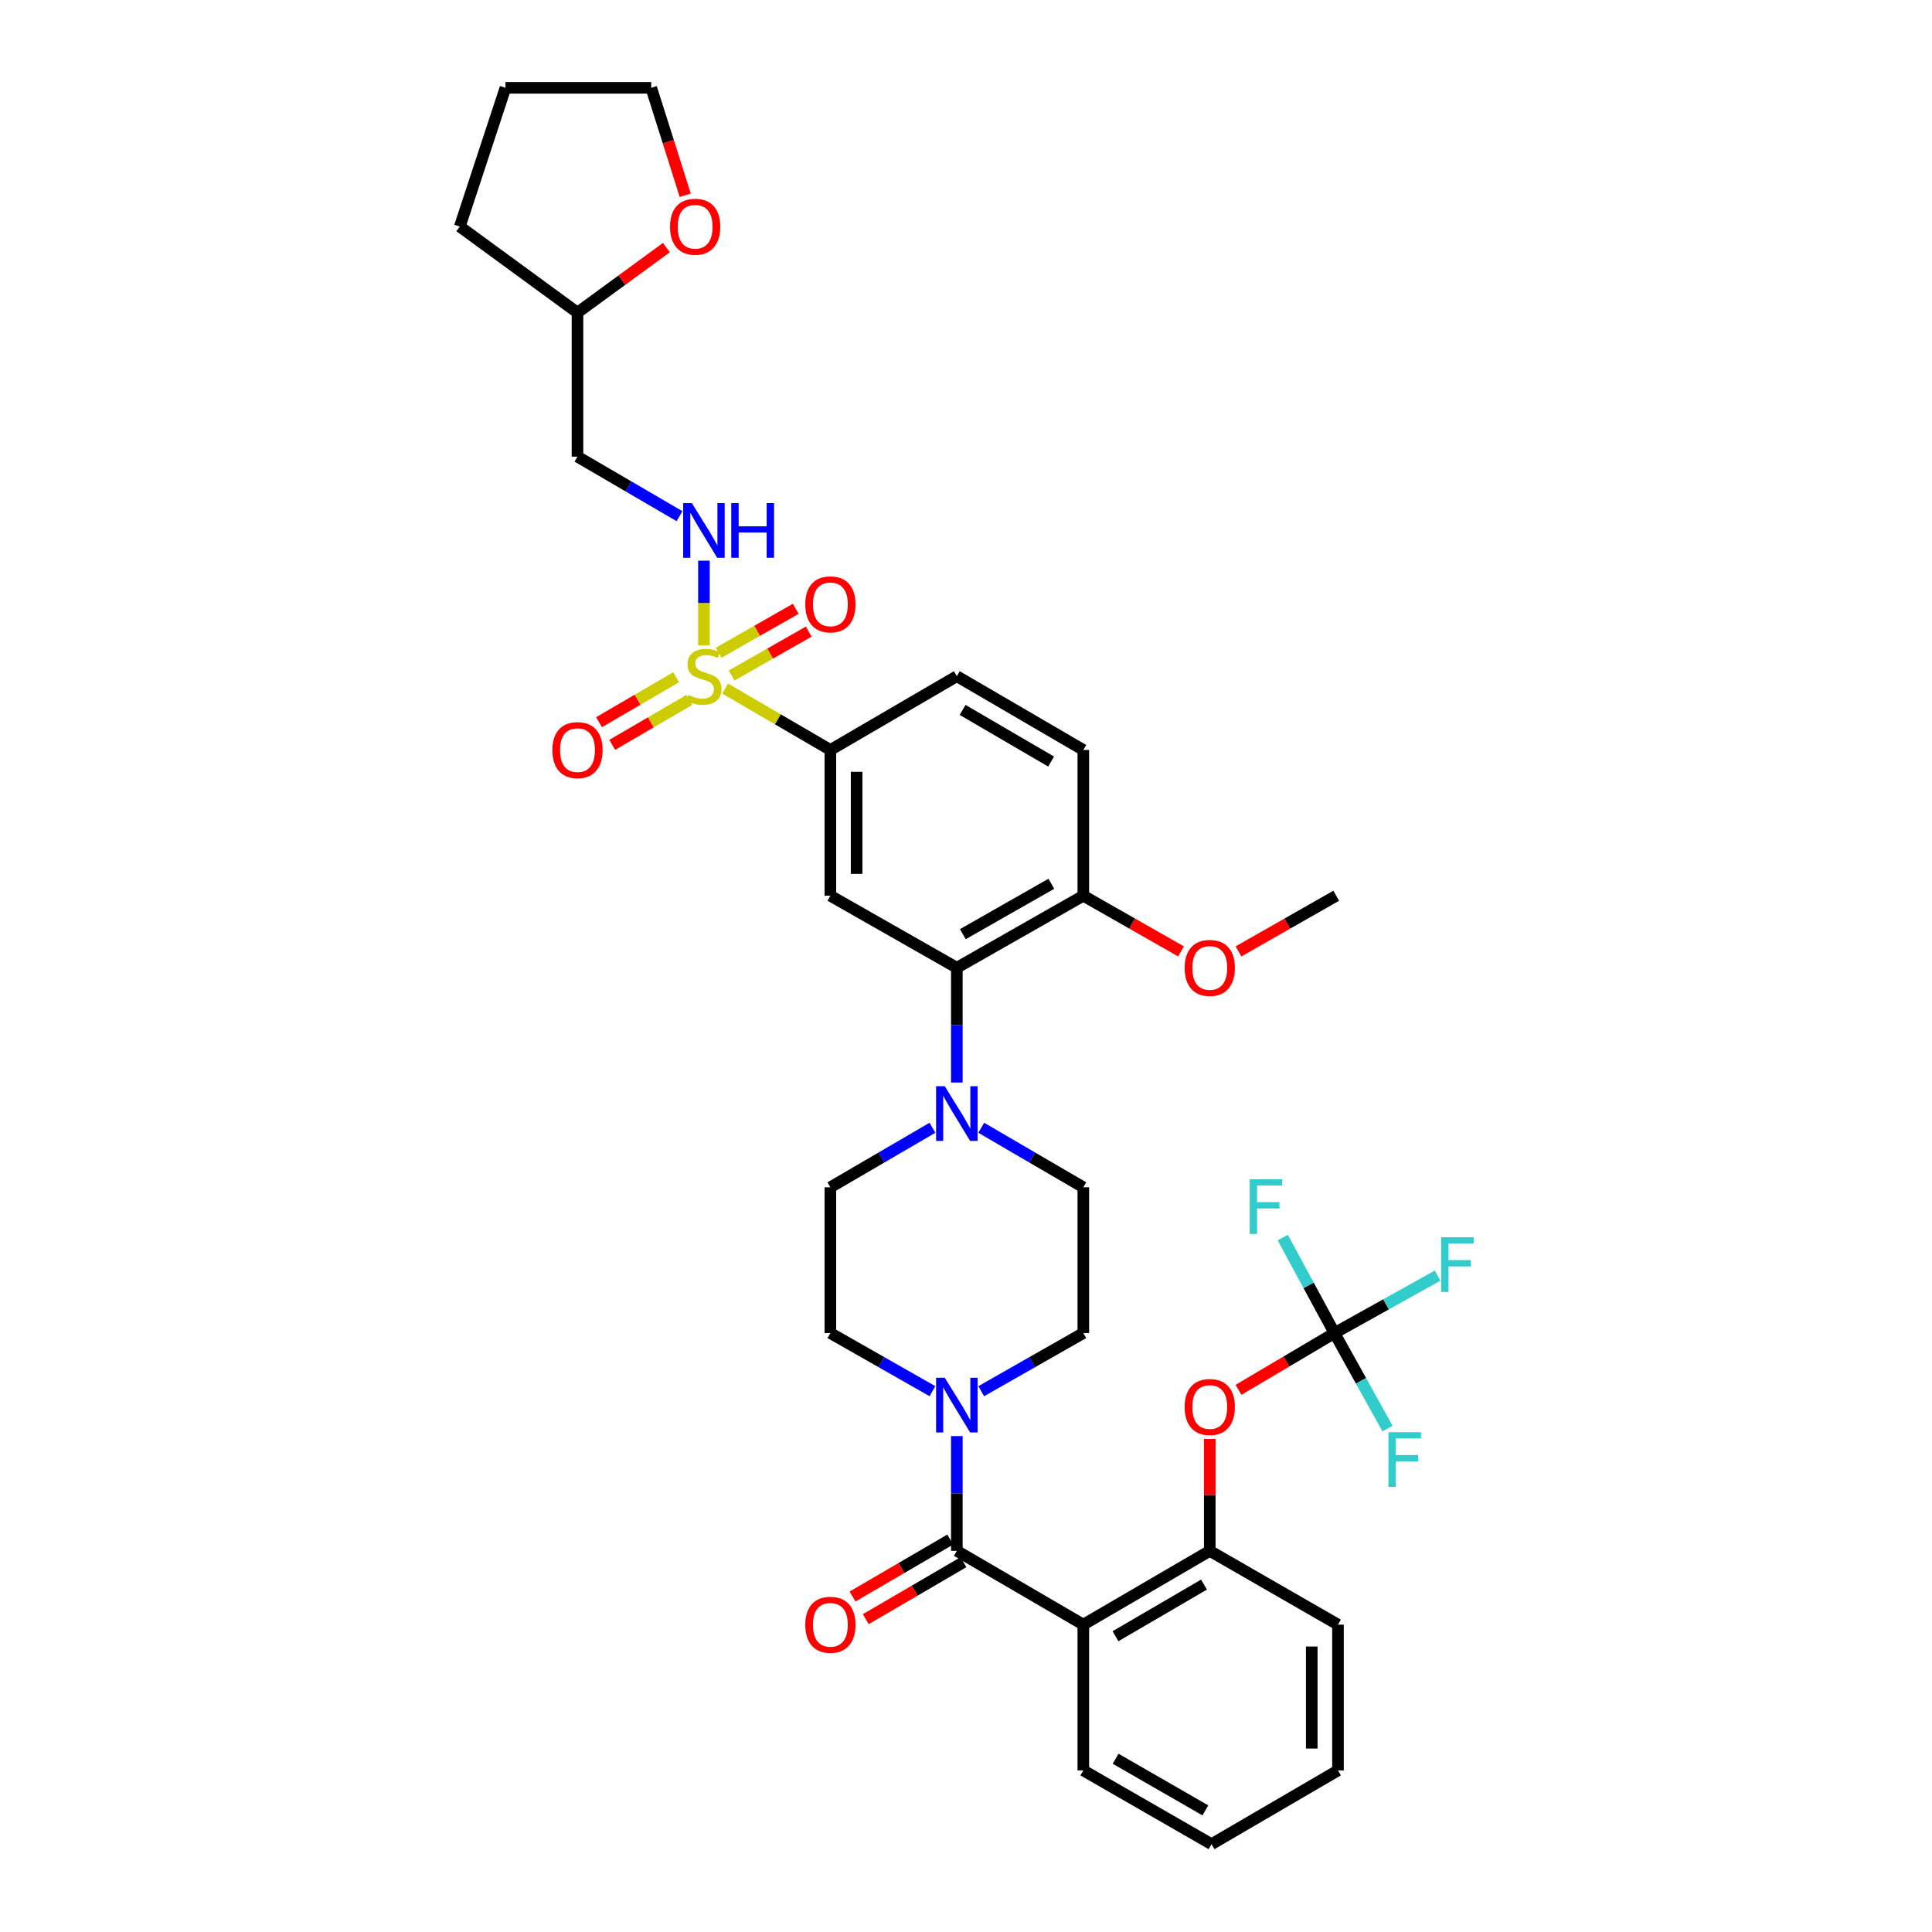 <?xml version='1.0' encoding='iso-8859-1'?>
<svg version='1.1' baseProfile='full'
              xmlns='http://www.w3.org/2000/svg'
                      xmlns:rdkit='http://www.rdkit.org/xml'
                      xmlns:xlink='http://www.w3.org/1999/xlink'
                  xml:space='preserve'
width='1000px' height='1000px' viewBox='0 0 1000 1000'>
<!-- END OF HEADER -->
<rect style='opacity:1.0;fill:#FFFFFF;stroke:none' width='1000' height='1000' x='0' y='0'> </rect>
<path class='bond-0' d='M 429.808,388.183 L 429.808,463.635' style='fill:none;fill-rule:evenodd;stroke:#000000;stroke-width:6px;stroke-linecap:butt;stroke-linejoin:miter;stroke-opacity:1' />
<path class='bond-0' d='M 443.383,399.501 L 443.383,452.317' style='fill:none;fill-rule:evenodd;stroke:#000000;stroke-width:6px;stroke-linecap:butt;stroke-linejoin:miter;stroke-opacity:1' />
<path class='bond-1' d='M 429.808,388.183 L 495.26,350.001' style='fill:none;fill-rule:evenodd;stroke:#000000;stroke-width:6px;stroke-linecap:butt;stroke-linejoin:miter;stroke-opacity:1' />
<path class='bond-2' d='M 429.808,388.183 L 402.569,372.293' style='fill:none;fill-rule:evenodd;stroke:#000000;stroke-width:6px;stroke-linecap:butt;stroke-linejoin:miter;stroke-opacity:1' />
<path class='bond-2' d='M 402.569,372.293 L 375.33,356.403' style='fill:none;fill-rule:evenodd;stroke:#CCCC00;stroke-width:6px;stroke-linecap:butt;stroke-linejoin:miter;stroke-opacity:1' />
<path class='bond-3' d='M 429.808,463.635 L 495.26,500.913' style='fill:none;fill-rule:evenodd;stroke:#000000;stroke-width:6px;stroke-linecap:butt;stroke-linejoin:miter;stroke-opacity:1' />
<path class='bond-4' d='M 495.26,500.913 L 560.72,463.635' style='fill:none;fill-rule:evenodd;stroke:#000000;stroke-width:6px;stroke-linecap:butt;stroke-linejoin:miter;stroke-opacity:1' />
<path class='bond-4' d='M 498.362,483.525 L 544.184,457.431' style='fill:none;fill-rule:evenodd;stroke:#000000;stroke-width:6px;stroke-linecap:butt;stroke-linejoin:miter;stroke-opacity:1' />
<path class='bond-5' d='M 495.26,500.913 L 495.26,530.615' style='fill:none;fill-rule:evenodd;stroke:#000000;stroke-width:6px;stroke-linecap:butt;stroke-linejoin:miter;stroke-opacity:1' />
<path class='bond-5' d='M 495.26,530.615 L 495.26,560.318' style='fill:none;fill-rule:evenodd;stroke:#0000FF;stroke-width:6px;stroke-linecap:butt;stroke-linejoin:miter;stroke-opacity:1' />
<path class='bond-6' d='M 560.72,463.635 L 560.72,388.183' style='fill:none;fill-rule:evenodd;stroke:#000000;stroke-width:6px;stroke-linecap:butt;stroke-linejoin:miter;stroke-opacity:1' />
<path class='bond-7' d='M 560.72,463.635 L 586.005,478.036' style='fill:none;fill-rule:evenodd;stroke:#000000;stroke-width:6px;stroke-linecap:butt;stroke-linejoin:miter;stroke-opacity:1' />
<path class='bond-7' d='M 586.005,478.036 L 611.289,492.436' style='fill:none;fill-rule:evenodd;stroke:#FF0000;stroke-width:6px;stroke-linecap:butt;stroke-linejoin:miter;stroke-opacity:1' />
<path class='bond-8' d='M 560.72,388.183 L 495.26,350.001' style='fill:none;fill-rule:evenodd;stroke:#000000;stroke-width:6px;stroke-linecap:butt;stroke-linejoin:miter;stroke-opacity:1' />
<path class='bond-8' d='M 544.061,394.181 L 498.24,367.454' style='fill:none;fill-rule:evenodd;stroke:#000000;stroke-width:6px;stroke-linecap:butt;stroke-linejoin:miter;stroke-opacity:1' />
<path class='bond-9' d='M 349.961,350.54 L 330.011,362.178' style='fill:none;fill-rule:evenodd;stroke:#CCCC00;stroke-width:6px;stroke-linecap:butt;stroke-linejoin:miter;stroke-opacity:1' />
<path class='bond-9' d='M 330.011,362.178 L 310.06,373.817' style='fill:none;fill-rule:evenodd;stroke:#FF0000;stroke-width:6px;stroke-linecap:butt;stroke-linejoin:miter;stroke-opacity:1' />
<path class='bond-9' d='M 356.801,362.265 L 336.851,373.904' style='fill:none;fill-rule:evenodd;stroke:#CCCC00;stroke-width:6px;stroke-linecap:butt;stroke-linejoin:miter;stroke-opacity:1' />
<path class='bond-9' d='M 336.851,373.904 L 316.9,385.542' style='fill:none;fill-rule:evenodd;stroke:#FF0000;stroke-width:6px;stroke-linecap:butt;stroke-linejoin:miter;stroke-opacity:1' />
<path class='bond-10' d='M 364.356,333.994 L 364.356,312.095' style='fill:none;fill-rule:evenodd;stroke:#CCCC00;stroke-width:6px;stroke-linecap:butt;stroke-linejoin:miter;stroke-opacity:1' />
<path class='bond-10' d='M 364.356,312.095 L 364.356,290.195' style='fill:none;fill-rule:evenodd;stroke:#0000FF;stroke-width:6px;stroke-linecap:butt;stroke-linejoin:miter;stroke-opacity:1' />
<path class='bond-11' d='M 378.677,349.656 L 398.638,338.29' style='fill:none;fill-rule:evenodd;stroke:#CCCC00;stroke-width:6px;stroke-linecap:butt;stroke-linejoin:miter;stroke-opacity:1' />
<path class='bond-11' d='M 398.638,338.29 L 418.599,326.924' style='fill:none;fill-rule:evenodd;stroke:#FF0000;stroke-width:6px;stroke-linecap:butt;stroke-linejoin:miter;stroke-opacity:1' />
<path class='bond-11' d='M 371.96,337.86 L 391.921,326.494' style='fill:none;fill-rule:evenodd;stroke:#CCCC00;stroke-width:6px;stroke-linecap:butt;stroke-linejoin:miter;stroke-opacity:1' />
<path class='bond-11' d='M 391.921,326.494 L 411.882,315.128' style='fill:none;fill-rule:evenodd;stroke:#FF0000;stroke-width:6px;stroke-linecap:butt;stroke-linejoin:miter;stroke-opacity:1' />
<path class='bond-12' d='M 351.721,267.178 L 325.313,251.772' style='fill:none;fill-rule:evenodd;stroke:#0000FF;stroke-width:6px;stroke-linecap:butt;stroke-linejoin:miter;stroke-opacity:1' />
<path class='bond-12' d='M 325.313,251.772 L 298.904,236.366' style='fill:none;fill-rule:evenodd;stroke:#000000;stroke-width:6px;stroke-linecap:butt;stroke-linejoin:miter;stroke-opacity:1' />
<path class='bond-13' d='M 641.055,492.436 L 666.34,478.036' style='fill:none;fill-rule:evenodd;stroke:#FF0000;stroke-width:6px;stroke-linecap:butt;stroke-linejoin:miter;stroke-opacity:1' />
<path class='bond-13' d='M 666.34,478.036 L 691.624,463.635' style='fill:none;fill-rule:evenodd;stroke:#000000;stroke-width:6px;stroke-linecap:butt;stroke-linejoin:miter;stroke-opacity:1' />
<path class='bond-14' d='M 482.626,583.735 L 456.217,599.141' style='fill:none;fill-rule:evenodd;stroke:#0000FF;stroke-width:6px;stroke-linecap:butt;stroke-linejoin:miter;stroke-opacity:1' />
<path class='bond-14' d='M 456.217,599.141 L 429.808,614.547' style='fill:none;fill-rule:evenodd;stroke:#000000;stroke-width:6px;stroke-linecap:butt;stroke-linejoin:miter;stroke-opacity:1' />
<path class='bond-15' d='M 507.895,583.734 L 534.307,599.141' style='fill:none;fill-rule:evenodd;stroke:#0000FF;stroke-width:6px;stroke-linecap:butt;stroke-linejoin:miter;stroke-opacity:1' />
<path class='bond-15' d='M 534.307,599.141 L 560.72,614.547' style='fill:none;fill-rule:evenodd;stroke:#000000;stroke-width:6px;stroke-linecap:butt;stroke-linejoin:miter;stroke-opacity:1' />
<path class='bond-16' d='M 429.808,614.547 L 429.808,689.999' style='fill:none;fill-rule:evenodd;stroke:#000000;stroke-width:6px;stroke-linecap:butt;stroke-linejoin:miter;stroke-opacity:1' />
<path class='bond-17' d='M 429.808,689.999 L 456.223,705.04' style='fill:none;fill-rule:evenodd;stroke:#000000;stroke-width:6px;stroke-linecap:butt;stroke-linejoin:miter;stroke-opacity:1' />
<path class='bond-17' d='M 456.223,705.04 L 482.637,720.081' style='fill:none;fill-rule:evenodd;stroke:#0000FF;stroke-width:6px;stroke-linecap:butt;stroke-linejoin:miter;stroke-opacity:1' />
<path class='bond-18' d='M 507.883,720.082 L 534.302,705.041' style='fill:none;fill-rule:evenodd;stroke:#0000FF;stroke-width:6px;stroke-linecap:butt;stroke-linejoin:miter;stroke-opacity:1' />
<path class='bond-18' d='M 534.302,705.041 L 560.72,689.999' style='fill:none;fill-rule:evenodd;stroke:#000000;stroke-width:6px;stroke-linecap:butt;stroke-linejoin:miter;stroke-opacity:1' />
<path class='bond-19' d='M 495.26,743.315 L 495.26,773.022' style='fill:none;fill-rule:evenodd;stroke:#0000FF;stroke-width:6px;stroke-linecap:butt;stroke-linejoin:miter;stroke-opacity:1' />
<path class='bond-19' d='M 495.26,773.022 L 495.26,802.729' style='fill:none;fill-rule:evenodd;stroke:#000000;stroke-width:6px;stroke-linecap:butt;stroke-linejoin:miter;stroke-opacity:1' />
<path class='bond-20' d='M 560.72,689.999 L 560.72,614.547' style='fill:none;fill-rule:evenodd;stroke:#000000;stroke-width:6px;stroke-linecap:butt;stroke-linejoin:miter;stroke-opacity:1' />
<path class='bond-21' d='M 491.84,796.866 L 466.561,811.613' style='fill:none;fill-rule:evenodd;stroke:#000000;stroke-width:6px;stroke-linecap:butt;stroke-linejoin:miter;stroke-opacity:1' />
<path class='bond-21' d='M 466.561,811.613 L 441.282,826.36' style='fill:none;fill-rule:evenodd;stroke:#FF0000;stroke-width:6px;stroke-linecap:butt;stroke-linejoin:miter;stroke-opacity:1' />
<path class='bond-21' d='M 498.68,808.591 L 473.401,823.338' style='fill:none;fill-rule:evenodd;stroke:#000000;stroke-width:6px;stroke-linecap:butt;stroke-linejoin:miter;stroke-opacity:1' />
<path class='bond-21' d='M 473.401,823.338 L 448.122,838.085' style='fill:none;fill-rule:evenodd;stroke:#FF0000;stroke-width:6px;stroke-linecap:butt;stroke-linejoin:miter;stroke-opacity:1' />
<path class='bond-22' d='M 495.26,802.729 L 560.72,840.911' style='fill:none;fill-rule:evenodd;stroke:#000000;stroke-width:6px;stroke-linecap:butt;stroke-linejoin:miter;stroke-opacity:1' />
<path class='bond-23' d='M 560.72,840.911 L 626.172,802.729' style='fill:none;fill-rule:evenodd;stroke:#000000;stroke-width:6px;stroke-linecap:butt;stroke-linejoin:miter;stroke-opacity:1' />
<path class='bond-23' d='M 577.378,846.909 L 623.194,820.181' style='fill:none;fill-rule:evenodd;stroke:#000000;stroke-width:6px;stroke-linecap:butt;stroke-linejoin:miter;stroke-opacity:1' />
<path class='bond-24' d='M 560.72,840.911 L 560.72,916.363' style='fill:none;fill-rule:evenodd;stroke:#000000;stroke-width:6px;stroke-linecap:butt;stroke-linejoin:miter;stroke-opacity:1' />
<path class='bond-25' d='M 626.172,802.729 L 626.172,773.767' style='fill:none;fill-rule:evenodd;stroke:#000000;stroke-width:6px;stroke-linecap:butt;stroke-linejoin:miter;stroke-opacity:1' />
<path class='bond-25' d='M 626.172,773.767 L 626.172,744.805' style='fill:none;fill-rule:evenodd;stroke:#FF0000;stroke-width:6px;stroke-linecap:butt;stroke-linejoin:miter;stroke-opacity:1' />
<path class='bond-26' d='M 626.172,802.729 L 692.537,840.911' style='fill:none;fill-rule:evenodd;stroke:#000000;stroke-width:6px;stroke-linecap:butt;stroke-linejoin:miter;stroke-opacity:1' />
<path class='bond-27' d='M 560.72,916.363 L 627.085,954.545' style='fill:none;fill-rule:evenodd;stroke:#000000;stroke-width:6px;stroke-linecap:butt;stroke-linejoin:miter;stroke-opacity:1' />
<path class='bond-27' d='M 577.444,910.324 L 623.9,937.052' style='fill:none;fill-rule:evenodd;stroke:#000000;stroke-width:6px;stroke-linecap:butt;stroke-linejoin:miter;stroke-opacity:1' />
<path class='bond-28' d='M 298.904,236.366 L 298.904,161.819' style='fill:none;fill-rule:evenodd;stroke:#000000;stroke-width:6px;stroke-linecap:butt;stroke-linejoin:miter;stroke-opacity:1' />
<path class='bond-29' d='M 298.904,161.819 L 321.913,144.99' style='fill:none;fill-rule:evenodd;stroke:#000000;stroke-width:6px;stroke-linecap:butt;stroke-linejoin:miter;stroke-opacity:1' />
<path class='bond-29' d='M 321.913,144.99 L 344.922,128.16' style='fill:none;fill-rule:evenodd;stroke:#FF0000;stroke-width:6px;stroke-linecap:butt;stroke-linejoin:miter;stroke-opacity:1' />
<path class='bond-30' d='M 298.904,161.819 L 237.991,117.272' style='fill:none;fill-rule:evenodd;stroke:#000000;stroke-width:6px;stroke-linecap:butt;stroke-linejoin:miter;stroke-opacity:1' />
<path class='bond-31' d='M 354.68,101.069 L 345.879,73.261' style='fill:none;fill-rule:evenodd;stroke:#FF0000;stroke-width:6px;stroke-linecap:butt;stroke-linejoin:miter;stroke-opacity:1' />
<path class='bond-31' d='M 345.879,73.261 L 337.078,45.455' style='fill:none;fill-rule:evenodd;stroke:#000000;stroke-width:6px;stroke-linecap:butt;stroke-linejoin:miter;stroke-opacity:1' />
<path class='bond-32' d='M 337.078,45.455 L 261.626,45.455' style='fill:none;fill-rule:evenodd;stroke:#000000;stroke-width:6px;stroke-linecap:butt;stroke-linejoin:miter;stroke-opacity:1' />
<path class='bond-33' d='M 261.626,45.455 L 237.991,117.272' style='fill:none;fill-rule:evenodd;stroke:#000000;stroke-width:6px;stroke-linecap:butt;stroke-linejoin:miter;stroke-opacity:1' />
<path class='bond-34' d='M 641.047,719.382 L 665.883,704.691' style='fill:none;fill-rule:evenodd;stroke:#FF0000;stroke-width:6px;stroke-linecap:butt;stroke-linejoin:miter;stroke-opacity:1' />
<path class='bond-34' d='M 665.883,704.691 L 690.719,689.999' style='fill:none;fill-rule:evenodd;stroke:#000000;stroke-width:6px;stroke-linecap:butt;stroke-linejoin:miter;stroke-opacity:1' />
<path class='bond-35' d='M 692.537,840.911 L 692.537,916.363' style='fill:none;fill-rule:evenodd;stroke:#000000;stroke-width:6px;stroke-linecap:butt;stroke-linejoin:miter;stroke-opacity:1' />
<path class='bond-35' d='M 678.962,852.229 L 678.962,905.045' style='fill:none;fill-rule:evenodd;stroke:#000000;stroke-width:6px;stroke-linecap:butt;stroke-linejoin:miter;stroke-opacity:1' />
<path class='bond-36' d='M 627.085,954.545 L 692.537,916.363' style='fill:none;fill-rule:evenodd;stroke:#000000;stroke-width:6px;stroke-linecap:butt;stroke-linejoin:miter;stroke-opacity:1' />
<path class='bond-37' d='M 690.719,689.999 L 717.416,675.126' style='fill:none;fill-rule:evenodd;stroke:#000000;stroke-width:6px;stroke-linecap:butt;stroke-linejoin:miter;stroke-opacity:1' />
<path class='bond-37' d='M 717.416,675.126 L 744.113,660.252' style='fill:none;fill-rule:evenodd;stroke:#33CCCC;stroke-width:6px;stroke-linecap:butt;stroke-linejoin:miter;stroke-opacity:1' />
<path class='bond-38' d='M 690.719,689.999 L 677.332,665.284' style='fill:none;fill-rule:evenodd;stroke:#000000;stroke-width:6px;stroke-linecap:butt;stroke-linejoin:miter;stroke-opacity:1' />
<path class='bond-38' d='M 677.332,665.284 L 663.945,640.568' style='fill:none;fill-rule:evenodd;stroke:#33CCCC;stroke-width:6px;stroke-linecap:butt;stroke-linejoin:miter;stroke-opacity:1' />
<path class='bond-39' d='M 690.719,689.999 L 704.448,714.709' style='fill:none;fill-rule:evenodd;stroke:#000000;stroke-width:6px;stroke-linecap:butt;stroke-linejoin:miter;stroke-opacity:1' />
<path class='bond-39' d='M 704.448,714.709 L 718.177,739.419' style='fill:none;fill-rule:evenodd;stroke:#33CCCC;stroke-width:6px;stroke-linecap:butt;stroke-linejoin:miter;stroke-opacity:1' />
<path  class='atom-6' d='M 356.356 359.721
Q 356.676 359.841, 357.996 360.401
Q 359.316 360.961, 360.756 361.321
Q 362.236 361.641, 363.676 361.641
Q 366.356 361.641, 367.916 360.361
Q 369.476 359.041, 369.476 356.761
Q 369.476 355.201, 368.676 354.241
Q 367.916 353.281, 366.716 352.761
Q 365.516 352.241, 363.516 351.641
Q 360.996 350.881, 359.476 350.161
Q 357.996 349.441, 356.916 347.921
Q 355.876 346.401, 355.876 343.841
Q 355.876 340.281, 358.276 338.081
Q 360.716 335.881, 365.516 335.881
Q 368.796 335.881, 372.516 337.441
L 371.596 340.521
Q 368.196 339.121, 365.636 339.121
Q 362.876 339.121, 361.356 340.281
Q 359.836 341.401, 359.876 343.361
Q 359.876 344.881, 360.636 345.801
Q 361.436 346.721, 362.556 347.241
Q 363.716 347.761, 365.636 348.361
Q 368.196 349.161, 369.716 349.961
Q 371.236 350.761, 372.316 352.401
Q 373.436 354.001, 373.436 356.761
Q 373.436 360.681, 370.796 362.801
Q 368.196 364.881, 363.836 364.881
Q 361.316 364.881, 359.396 364.321
Q 357.516 363.801, 355.276 362.881
L 356.356 359.721
' fill='#CCCC00'/>
<path  class='atom-7' d='M 285.904 388.263
Q 285.904 381.463, 289.264 377.663
Q 292.624 373.863, 298.904 373.863
Q 305.184 373.863, 308.544 377.663
Q 311.904 381.463, 311.904 388.263
Q 311.904 395.143, 308.504 399.063
Q 305.104 402.943, 298.904 402.943
Q 292.664 402.943, 289.264 399.063
Q 285.904 395.183, 285.904 388.263
M 298.904 399.743
Q 303.224 399.743, 305.544 396.863
Q 307.904 393.943, 307.904 388.263
Q 307.904 382.703, 305.544 379.903
Q 303.224 377.063, 298.904 377.063
Q 294.584 377.063, 292.224 379.863
Q 289.904 382.663, 289.904 388.263
Q 289.904 393.983, 292.224 396.863
Q 294.584 399.743, 298.904 399.743
' fill='#FF0000'/>
<path  class='atom-8' d='M 358.096 260.389
L 367.376 275.389
Q 368.296 276.869, 369.776 279.549
Q 371.256 282.229, 371.336 282.389
L 371.336 260.389
L 375.096 260.389
L 375.096 288.709
L 371.216 288.709
L 361.256 272.309
Q 360.096 270.389, 358.856 268.189
Q 357.656 265.989, 357.296 265.309
L 357.296 288.709
L 353.616 288.709
L 353.616 260.389
L 358.096 260.389
' fill='#0000FF'/>
<path  class='atom-8' d='M 378.496 260.389
L 382.336 260.389
L 382.336 272.429
L 396.816 272.429
L 396.816 260.389
L 400.656 260.389
L 400.656 288.709
L 396.816 288.709
L 396.816 275.629
L 382.336 275.629
L 382.336 288.709
L 378.496 288.709
L 378.496 260.389
' fill='#0000FF'/>
<path  class='atom-9' d='M 416.808 312.811
Q 416.808 306.011, 420.168 302.211
Q 423.528 298.411, 429.808 298.411
Q 436.088 298.411, 439.448 302.211
Q 442.808 306.011, 442.808 312.811
Q 442.808 319.691, 439.408 323.611
Q 436.008 327.491, 429.808 327.491
Q 423.568 327.491, 420.168 323.611
Q 416.808 319.731, 416.808 312.811
M 429.808 324.291
Q 434.128 324.291, 436.448 321.411
Q 438.808 318.491, 438.808 312.811
Q 438.808 307.251, 436.448 304.451
Q 434.128 301.611, 429.808 301.611
Q 425.488 301.611, 423.128 304.411
Q 420.808 307.211, 420.808 312.811
Q 420.808 318.531, 423.128 321.411
Q 425.488 324.291, 429.808 324.291
' fill='#FF0000'/>
<path  class='atom-10' d='M 613.172 500.993
Q 613.172 494.193, 616.532 490.393
Q 619.892 486.593, 626.172 486.593
Q 632.452 486.593, 635.812 490.393
Q 639.172 494.193, 639.172 500.993
Q 639.172 507.873, 635.772 511.793
Q 632.372 515.673, 626.172 515.673
Q 619.932 515.673, 616.532 511.793
Q 613.172 507.913, 613.172 500.993
M 626.172 512.473
Q 630.492 512.473, 632.812 509.593
Q 635.172 506.673, 635.172 500.993
Q 635.172 495.433, 632.812 492.633
Q 630.492 489.793, 626.172 489.793
Q 621.852 489.793, 619.492 492.593
Q 617.172 495.393, 617.172 500.993
Q 617.172 506.713, 619.492 509.593
Q 621.852 512.473, 626.172 512.473
' fill='#FF0000'/>
<path  class='atom-12' d='M 489 562.205
L 498.28 577.205
Q 499.2 578.685, 500.68 581.365
Q 502.16 584.045, 502.24 584.205
L 502.24 562.205
L 506 562.205
L 506 590.525
L 502.12 590.525
L 492.16 574.125
Q 491 572.205, 489.76 570.005
Q 488.56 567.805, 488.2 567.125
L 488.2 590.525
L 484.52 590.525
L 484.52 562.205
L 489 562.205
' fill='#0000FF'/>
<path  class='atom-15' d='M 489 713.109
L 498.28 728.109
Q 499.2 729.589, 500.68 732.269
Q 502.16 734.949, 502.24 735.109
L 502.24 713.109
L 506 713.109
L 506 741.429
L 502.12 741.429
L 492.16 725.029
Q 491 723.109, 489.76 720.909
Q 488.56 718.709, 488.2 718.029
L 488.2 741.429
L 484.52 741.429
L 484.52 713.109
L 489 713.109
' fill='#0000FF'/>
<path  class='atom-19' d='M 416.808 840.991
Q 416.808 834.191, 420.168 830.391
Q 423.528 826.591, 429.808 826.591
Q 436.088 826.591, 439.448 830.391
Q 442.808 834.191, 442.808 840.991
Q 442.808 847.871, 439.408 851.791
Q 436.008 855.671, 429.808 855.671
Q 423.568 855.671, 420.168 851.791
Q 416.808 847.911, 416.808 840.991
M 429.808 852.471
Q 434.128 852.471, 436.448 849.591
Q 438.808 846.671, 438.808 840.991
Q 438.808 835.431, 436.448 832.631
Q 434.128 829.791, 429.808 829.791
Q 425.488 829.791, 423.128 832.591
Q 420.808 835.391, 420.808 840.991
Q 420.808 846.711, 423.128 849.591
Q 425.488 852.471, 429.808 852.471
' fill='#FF0000'/>
<path  class='atom-25' d='M 346.808 117.352
Q 346.808 110.552, 350.168 106.752
Q 353.528 102.952, 359.808 102.952
Q 366.088 102.952, 369.448 106.752
Q 372.808 110.552, 372.808 117.352
Q 372.808 124.232, 369.408 128.152
Q 366.008 132.032, 359.808 132.032
Q 353.568 132.032, 350.168 128.152
Q 346.808 124.272, 346.808 117.352
M 359.808 128.832
Q 364.128 128.832, 366.448 125.952
Q 368.808 123.032, 368.808 117.352
Q 368.808 111.792, 366.448 108.992
Q 364.128 106.152, 359.808 106.152
Q 355.488 106.152, 353.128 108.952
Q 350.808 111.752, 350.808 117.352
Q 350.808 123.072, 353.128 125.952
Q 355.488 128.832, 359.808 128.832
' fill='#FF0000'/>
<path  class='atom-29' d='M 613.172 728.261
Q 613.172 721.461, 616.532 717.661
Q 619.892 713.861, 626.172 713.861
Q 632.452 713.861, 635.812 717.661
Q 639.172 721.461, 639.172 728.261
Q 639.172 735.141, 635.772 739.061
Q 632.372 742.941, 626.172 742.941
Q 619.932 742.941, 616.532 739.061
Q 613.172 735.181, 613.172 728.261
M 626.172 739.741
Q 630.492 739.741, 632.812 736.861
Q 635.172 733.941, 635.172 728.261
Q 635.172 722.701, 632.812 719.901
Q 630.492 717.061, 626.172 717.061
Q 621.852 717.061, 619.492 719.861
Q 617.172 722.661, 617.172 728.261
Q 617.172 733.981, 619.492 736.861
Q 621.852 739.741, 626.172 739.741
' fill='#FF0000'/>
<path  class='atom-34' d='M 745.934 640.387
L 762.774 640.387
L 762.774 643.627
L 749.734 643.627
L 749.734 652.227
L 761.334 652.227
L 761.334 655.507
L 749.734 655.507
L 749.734 668.707
L 745.934 668.707
L 745.934 640.387
' fill='#33CCCC'/>
<path  class='atom-35' d='M 646.847 610.387
L 663.687 610.387
L 663.687 613.627
L 650.647 613.627
L 650.647 622.227
L 662.247 622.227
L 662.247 625.507
L 650.647 625.507
L 650.647 638.707
L 646.847 638.707
L 646.847 610.387
' fill='#33CCCC'/>
<path  class='atom-36' d='M 718.664 741.291
L 735.504 741.291
L 735.504 744.531
L 722.464 744.531
L 722.464 753.131
L 734.064 753.131
L 734.064 756.411
L 722.464 756.411
L 722.464 769.611
L 718.664 769.611
L 718.664 741.291
' fill='#33CCCC'/>
</svg>
